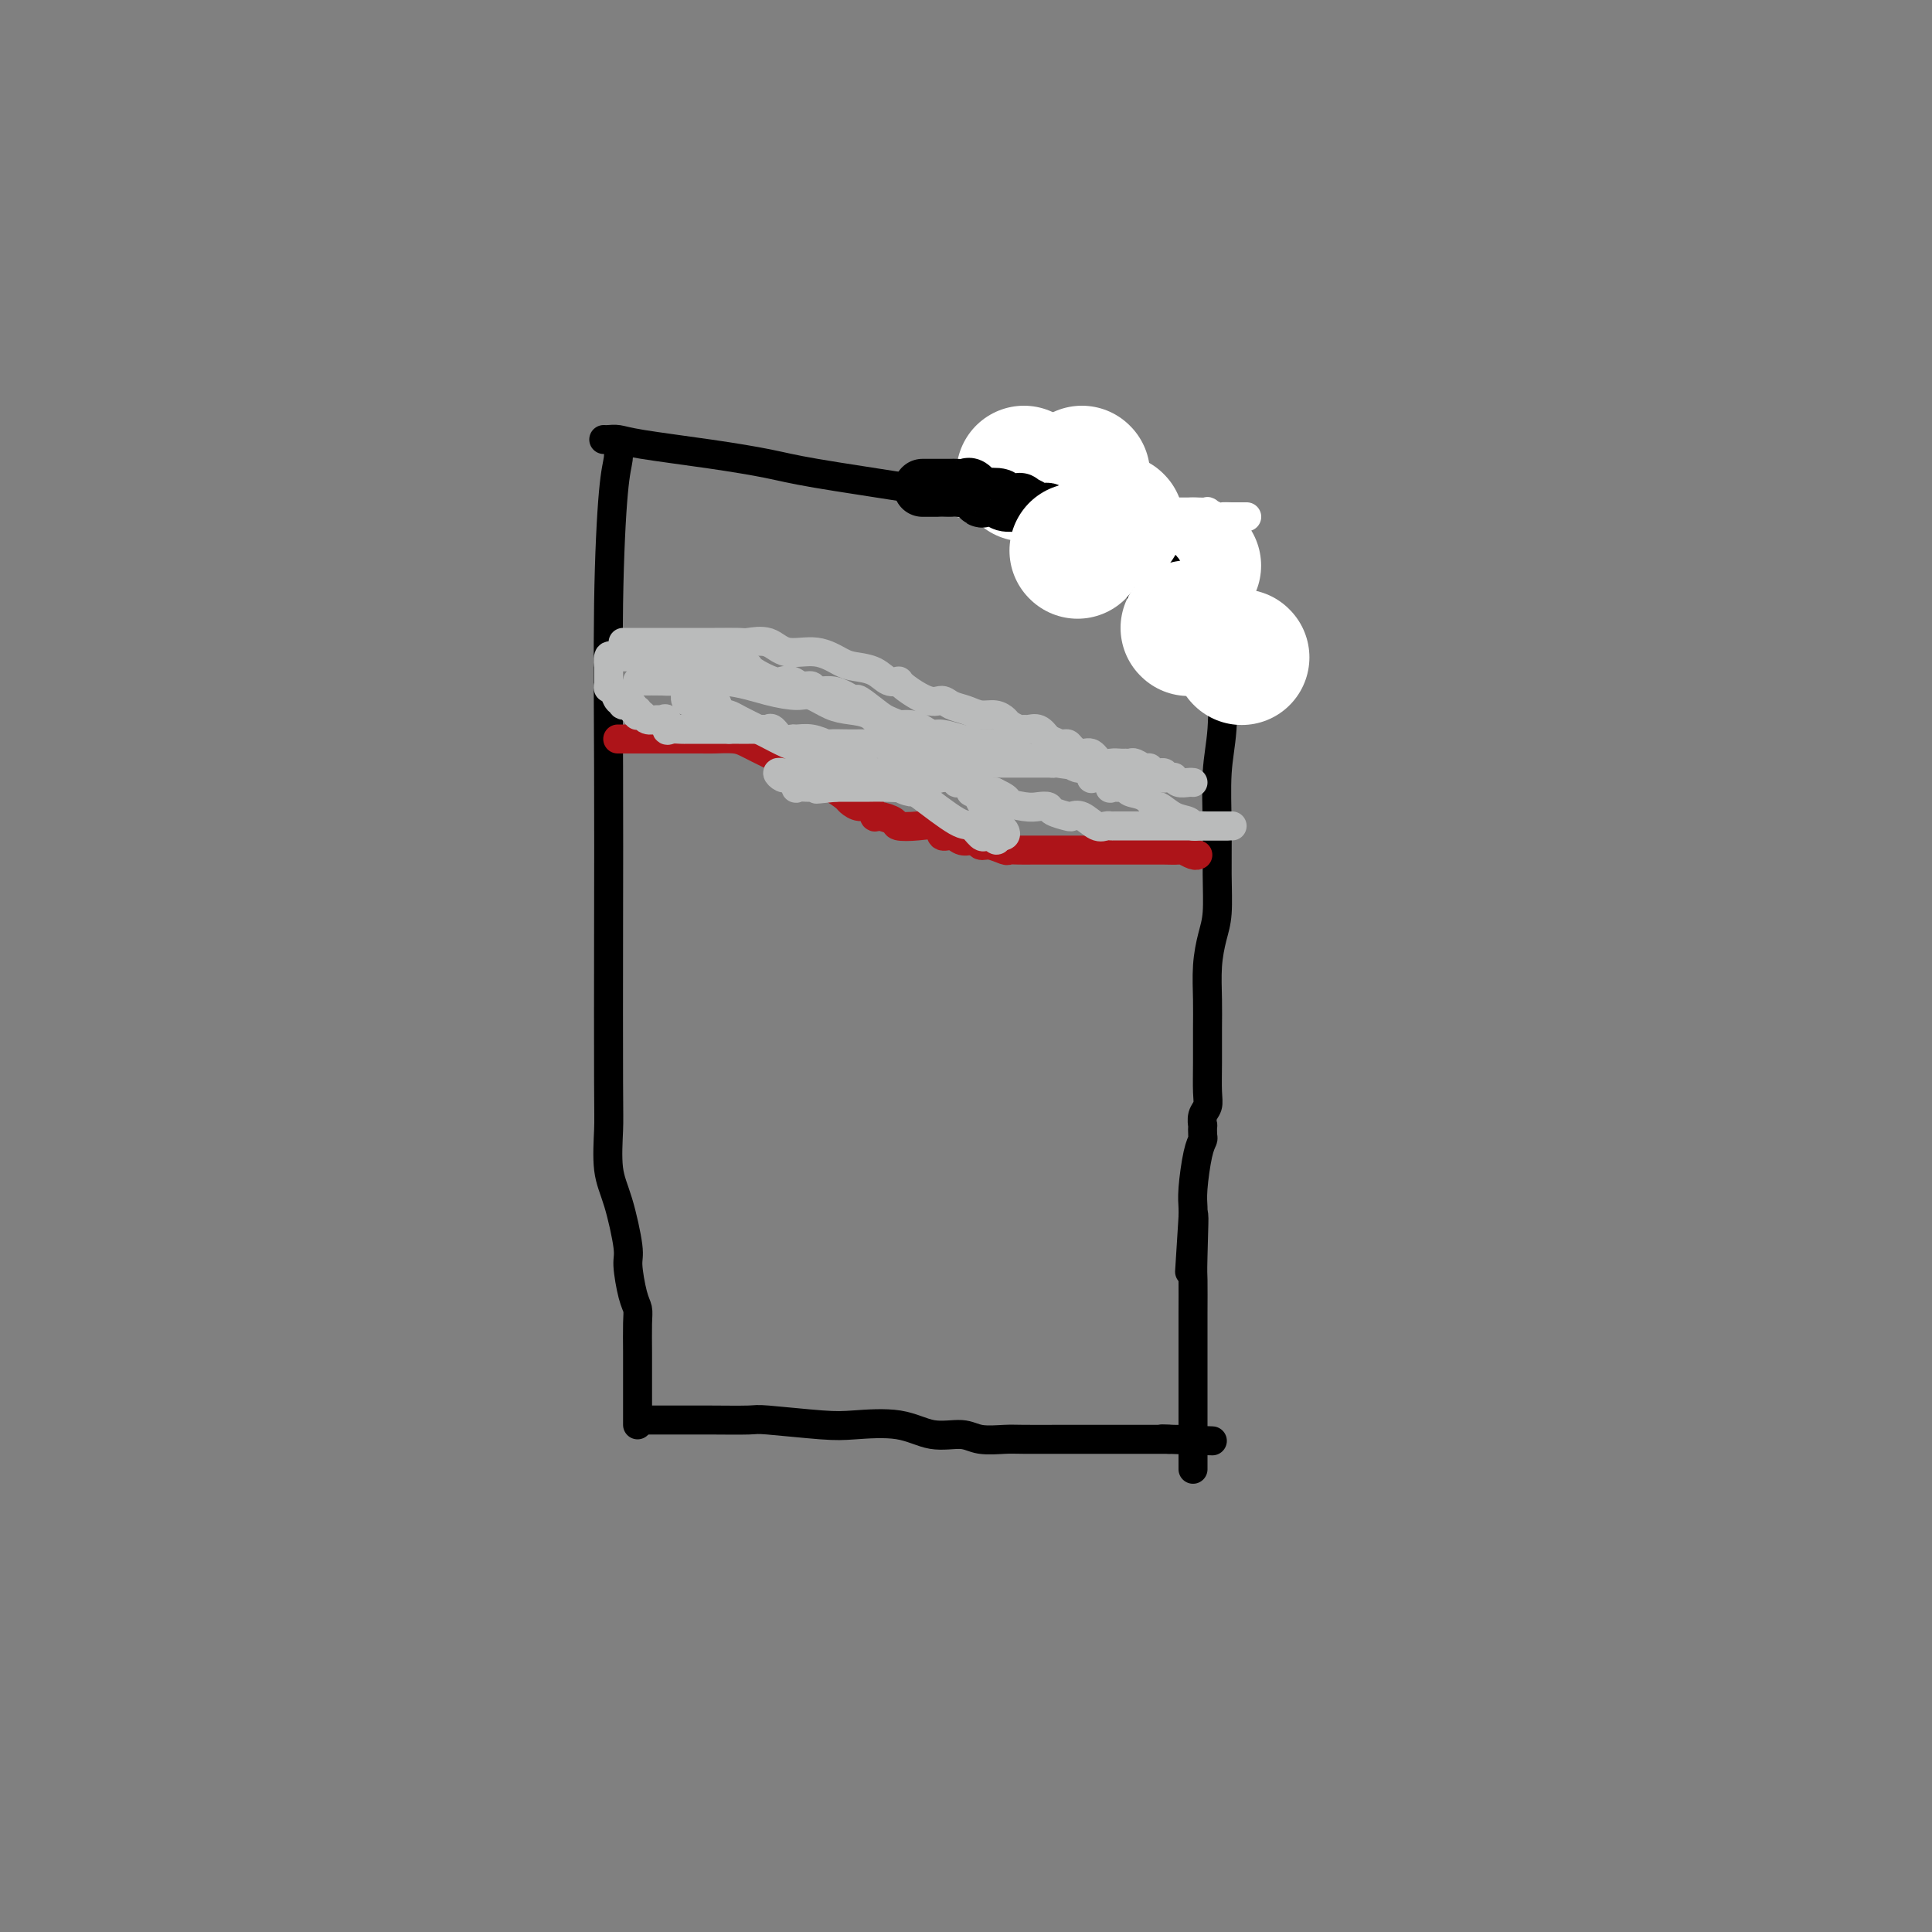 <svg viewBox='0 0 400 400' version='1.1' xmlns='http://www.w3.org/2000/svg' xmlns:xlink='http://www.w3.org/1999/xlink'><rect x="0" y="0" width="400" height="400" fill="#808080" stroke="none"/><g fill='none' stroke='#000000' stroke-width='6' stroke-linecap='round' stroke-linejoin='round'><path d='M128,92c-0.022,-0.255 -0.044,-0.510 0,0c0.044,0.510 0.156,1.784 0,3c-0.156,1.216 -0.578,2.373 -1,7c-0.422,4.627 -0.845,12.722 -1,23c-0.155,10.278 -0.043,22.737 0,34c0.043,11.263 0.017,21.330 0,33c-0.017,11.670 -0.025,24.944 0,32c0.025,7.056 0.083,7.893 0,10c-0.083,2.107 -0.307,5.485 0,8c0.307,2.515 1.144,4.168 2,7c0.856,2.832 1.732,6.842 2,9c0.268,2.158 -0.072,2.464 0,4c0.072,1.536 0.555,4.304 1,6c0.445,1.696 0.851,2.322 1,3c0.149,0.678 0.040,1.407 0,3c-0.040,1.593 -0.011,4.049 0,6c0.011,1.951 0.003,3.399 0,5c-0.003,1.601 -0.001,3.357 0,5c0.001,1.643 0.000,3.173 0,4c-0.000,0.827 -0.000,0.951 0,1c0.000,0.049 0.000,0.025 0,0'/><path d='M125,91c0.257,0.018 0.514,0.035 1,0c0.486,-0.035 1.201,-0.124 2,0c0.799,0.124 1.681,0.460 5,1c3.319,0.540 9.073,1.285 14,2c4.927,0.715 9.027,1.400 12,2c2.973,0.600 4.819,1.113 10,2c5.181,0.887 13.696,2.147 19,3c5.304,0.853 7.399,1.298 10,2c2.601,0.702 5.710,1.660 9,2c3.290,0.340 6.761,0.063 11,0c4.239,-0.063 9.246,0.088 13,0c3.754,-0.088 6.253,-0.416 8,0c1.747,0.416 2.740,1.576 4,2c1.260,0.424 2.786,0.114 4,0c1.214,-0.114 2.117,-0.030 3,0c0.883,0.030 1.747,0.008 2,0c0.253,-0.008 -0.103,-0.002 0,0c0.103,0.002 0.667,0.001 1,0c0.333,-0.001 0.436,-0.000 1,0c0.564,0.000 1.590,0.000 2,0c0.410,-0.000 0.205,-0.000 0,0'/><path d='M256,107c-0.014,2.540 -0.028,5.080 0,7c0.028,1.920 0.100,3.221 0,4c-0.100,0.779 -0.370,1.035 -1,3c-0.630,1.965 -1.619,5.638 -2,9c-0.381,3.362 -0.155,6.412 0,10c0.155,3.588 0.238,7.712 0,11c-0.238,3.288 -0.799,5.739 -1,9c-0.201,3.261 -0.044,7.332 0,11c0.044,3.668 -0.027,6.934 0,10c0.027,3.066 0.151,5.931 0,8c-0.151,2.069 -0.576,3.342 -1,5c-0.424,1.658 -0.846,3.700 -1,6c-0.154,2.300 -0.040,4.857 0,7c0.040,2.143 0.007,3.872 0,6c-0.007,2.128 0.012,4.655 0,7c-0.012,2.345 -0.056,4.507 0,6c0.056,1.493 0.211,2.316 0,3c-0.211,0.684 -0.788,1.229 -1,2c-0.212,0.771 -0.060,1.767 0,2c0.060,0.233 0.026,-0.297 0,0c-0.026,0.297 -0.046,1.420 0,2c0.046,0.580 0.156,0.618 0,1c-0.156,0.382 -0.578,1.108 -1,3c-0.422,1.892 -0.845,4.950 -1,7c-0.155,2.050 -0.042,3.090 0,4c0.042,0.910 0.012,1.688 0,2c-0.012,0.312 -0.006,0.156 0,0'/><path d='M247,252c-1.392,22.289 -0.373,5.513 0,1c0.373,-4.513 0.100,3.237 0,7c-0.100,3.763 -0.027,3.539 0,5c0.027,1.461 0.007,4.608 0,7c-0.007,2.392 -0.002,4.030 0,6c0.002,1.970 0.001,4.271 0,6c-0.001,1.729 -0.000,2.887 0,4c0.000,1.113 0.000,2.181 0,3c-0.000,0.819 -0.000,1.389 0,2c0.000,0.611 0.000,1.263 0,2c-0.000,0.737 -0.000,1.558 0,2c0.000,0.442 0.000,0.504 0,1c-0.000,0.496 -0.000,1.426 0,2c0.000,0.574 0.000,0.793 0,1c-0.000,0.207 -0.000,0.402 0,1c0.000,0.598 0.000,1.599 0,2c-0.000,0.401 -0.000,0.200 0,0'/><path d='M133,294c0.822,-0.001 1.644,-0.001 3,0c1.356,0.001 3.247,0.004 5,0c1.753,-0.004 3.367,-0.015 6,0c2.633,0.015 6.285,0.054 8,0c1.715,-0.054 1.492,-0.203 4,0c2.508,0.203 7.746,0.757 11,1c3.254,0.243 4.525,0.174 7,0c2.475,-0.174 6.154,-0.453 9,0c2.846,0.453 4.858,1.638 7,2c2.142,0.362 4.412,-0.099 6,0c1.588,0.099 2.492,0.759 4,1c1.508,0.241 3.619,0.065 5,0c1.381,-0.065 2.033,-0.017 4,0c1.967,0.017 5.251,0.005 7,0c1.749,-0.005 1.964,-0.001 3,0c1.036,0.001 2.893,0.000 4,0c1.107,-0.000 1.465,-0.000 2,0c0.535,0.000 1.248,0.000 2,0c0.752,-0.000 1.545,-0.000 2,0c0.455,0.000 0.574,0.000 1,0c0.426,-0.000 1.160,-0.000 2,0c0.840,0.000 1.786,0.000 2,0c0.214,-0.000 -0.303,-0.000 0,0c0.303,0.000 1.428,0.000 2,0c0.572,-0.000 0.592,-0.000 1,0c0.408,0.000 1.204,0.000 2,0'/><path d='M242,298c17.121,0.619 5.424,0.166 1,0c-4.424,-0.166 -1.576,-0.045 0,0c1.576,0.045 1.879,0.013 2,0c0.121,-0.013 0.061,-0.006 0,0'/></g>
<g fill='none' stroke='#AD1419' stroke-width='6' stroke-linecap='round' stroke-linejoin='round'><path d='M128,153c-0.095,-0.000 -0.191,-0.000 0,0c0.191,0.000 0.668,0.000 2,0c1.332,-0.000 3.519,-0.001 5,0c1.481,0.001 2.258,0.002 4,0c1.742,-0.002 4.451,-0.008 6,0c1.549,0.008 1.939,0.032 3,0c1.061,-0.032 2.794,-0.118 4,0c1.206,0.118 1.887,0.440 3,1c1.113,0.560 2.659,1.358 4,2c1.341,0.642 2.477,1.127 4,2c1.523,0.873 3.433,2.133 5,3c1.567,0.867 2.791,1.340 4,2c1.209,0.660 2.405,1.505 3,2c0.595,0.495 0.591,0.640 1,1c0.409,0.360 1.231,0.937 2,1c0.769,0.063 1.485,-0.386 2,0c0.515,0.386 0.829,1.607 1,2c0.171,0.393 0.200,-0.040 1,0c0.800,0.040 2.370,0.554 3,1c0.630,0.446 0.318,0.822 1,1c0.682,0.178 2.357,0.156 4,0c1.643,-0.156 3.255,-0.448 4,0c0.745,0.448 0.622,1.636 1,2c0.378,0.364 1.256,-0.094 2,0c0.744,0.094 1.356,0.741 2,1c0.644,0.259 1.322,0.129 2,0'/><path d='M201,174c3.567,0.708 2.485,-0.020 2,0c-0.485,0.020 -0.373,0.790 0,1c0.373,0.210 1.006,-0.140 2,0c0.994,0.140 2.347,0.770 3,1c0.653,0.230 0.606,0.062 1,0c0.394,-0.062 1.230,-0.017 2,0c0.770,0.017 1.475,0.004 3,0c1.525,-0.004 3.870,-0.001 5,0c1.130,0.001 1.046,0.000 2,0c0.954,-0.000 2.946,-0.000 4,0c1.054,0.000 1.171,0.000 2,0c0.829,-0.000 2.372,-0.000 3,0c0.628,0.000 0.343,-0.000 1,0c0.657,0.000 2.257,0.000 3,0c0.743,-0.000 0.631,-0.000 1,0c0.369,0.000 1.220,0.000 2,0c0.780,-0.000 1.489,-0.001 2,0c0.511,0.001 0.823,0.004 1,0c0.177,-0.004 0.219,-0.015 1,0c0.781,0.015 2.300,0.057 3,0c0.700,-0.057 0.579,-0.211 1,0c0.421,0.211 1.383,0.788 2,1c0.617,0.212 0.891,0.061 1,0c0.109,-0.061 0.055,-0.030 0,0'/></g>
<g fill='none' stroke='#BABBBB' stroke-width='6' stroke-linecap='round' stroke-linejoin='round'><path d='M129,133c1.064,-0.000 2.127,-0.000 4,0c1.873,0.000 4.555,0.001 6,0c1.445,-0.001 1.653,-0.002 3,0c1.347,0.002 3.831,0.009 6,0c2.169,-0.009 4.021,-0.032 5,0c0.979,0.032 1.084,0.120 2,0c0.916,-0.120 2.642,-0.449 4,0c1.358,0.449 2.348,1.677 4,2c1.652,0.323 3.965,-0.260 6,0c2.035,0.260 3.793,1.362 5,2c1.207,0.638 1.864,0.813 3,1c1.136,0.187 2.751,0.387 4,1c1.249,0.613 2.130,1.638 3,2c0.870,0.362 1.727,0.062 2,0c0.273,-0.062 -0.037,0.116 1,1c1.037,0.884 3.421,2.476 5,3c1.579,0.524 2.352,-0.018 3,0c0.648,0.018 1.172,0.596 2,1c0.828,0.404 1.961,0.633 3,1c1.039,0.367 1.984,0.873 3,1c1.016,0.127 2.104,-0.124 3,0c0.896,0.124 1.601,0.622 2,1c0.399,0.378 0.491,0.636 1,1c0.509,0.364 1.435,0.835 2,1c0.565,0.165 0.770,0.024 1,0c0.230,-0.024 0.485,0.071 1,0c0.515,-0.071 1.290,-0.306 2,0c0.710,0.306 1.355,1.153 2,2'/><path d='M217,153c7.334,3.008 1.670,1.528 0,1c-1.670,-0.528 0.655,-0.105 2,0c1.345,0.105 1.711,-0.108 2,0c0.289,0.108 0.500,0.537 1,1c0.500,0.463 1.290,0.961 2,1c0.710,0.039 1.342,-0.382 2,0c0.658,0.382 1.342,1.567 2,2c0.658,0.433 1.288,0.115 2,0c0.712,-0.115 1.504,-0.027 2,0c0.496,0.027 0.697,-0.008 1,0c0.303,0.008 0.710,0.059 1,0c0.290,-0.059 0.464,-0.227 1,0c0.536,0.227 1.435,0.849 2,1c0.565,0.151 0.795,-0.170 1,0c0.205,0.170 0.384,0.830 1,1c0.616,0.170 1.667,-0.152 2,0c0.333,0.152 -0.052,0.776 0,1c0.052,0.224 0.542,0.046 1,0c0.458,-0.046 0.883,0.040 1,0c0.117,-0.040 -0.074,-0.207 0,0c0.074,0.207 0.411,0.787 1,1c0.589,0.213 1.428,0.057 2,0c0.572,-0.057 0.878,-0.016 1,0c0.122,0.016 0.061,0.008 0,0'/><path d='M132,141c2.016,-0.014 4.031,-0.028 5,0c0.969,0.028 0.891,0.097 3,0c2.109,-0.097 6.405,-0.359 10,0c3.595,0.359 6.488,1.339 9,2c2.512,0.661 4.644,1.002 6,1c1.356,-0.002 1.936,-0.347 3,0c1.064,0.347 2.613,1.384 4,2c1.387,0.616 2.612,0.809 4,1c1.388,0.191 2.939,0.381 4,1c1.061,0.619 1.634,1.668 3,2c1.366,0.332 3.526,-0.052 5,0c1.474,0.052 2.262,0.539 3,1c0.738,0.461 1.426,0.894 2,1c0.574,0.106 1.035,-0.116 2,0c0.965,0.116 2.433,0.571 4,1c1.567,0.429 3.232,0.834 4,1c0.768,0.166 0.639,0.095 1,0c0.361,-0.095 1.210,-0.214 2,0c0.790,0.214 1.520,0.761 2,1c0.480,0.239 0.711,0.169 1,0c0.289,-0.169 0.636,-0.438 1,0c0.364,0.438 0.745,1.581 1,2c0.255,0.419 0.385,0.112 1,0c0.615,-0.112 1.714,-0.030 2,0c0.286,0.030 -0.243,0.008 0,0c0.243,-0.008 1.258,-0.002 2,0c0.742,0.002 1.212,0.001 1,0c-0.212,-0.001 -1.106,-0.000 -2,0'/><path d='M215,157c6.870,2.020 0.546,0.570 -2,0c-2.546,-0.570 -1.313,-0.258 -2,0c-0.687,0.258 -3.295,0.464 -6,0c-2.705,-0.464 -5.508,-1.598 -9,-3c-3.492,-1.402 -7.673,-3.072 -10,-4c-2.327,-0.928 -2.800,-1.114 -4,-2c-1.200,-0.886 -3.127,-2.471 -4,-3c-0.873,-0.529 -0.691,-0.002 -1,0c-0.309,0.002 -1.108,-0.520 -2,-1c-0.892,-0.480 -1.877,-0.917 -3,-1c-1.123,-0.083 -2.384,0.187 -3,0c-0.616,-0.187 -0.585,-0.833 -1,-1c-0.415,-0.167 -1.274,0.145 -2,0c-0.726,-0.145 -1.318,-0.747 -2,-1c-0.682,-0.253 -1.453,-0.158 -2,0c-0.547,0.158 -0.870,0.378 -2,0c-1.130,-0.378 -3.066,-1.356 -4,-2c-0.934,-0.644 -0.865,-0.956 -1,-1c-0.135,-0.044 -0.473,0.181 -1,0c-0.527,-0.181 -1.241,-0.766 -2,-1c-0.759,-0.234 -1.561,-0.115 -2,0c-0.439,0.115 -0.514,0.227 -1,0c-0.486,-0.227 -1.382,-0.793 -2,-1c-0.618,-0.207 -0.957,-0.055 -2,0c-1.043,0.055 -2.790,0.015 -4,0c-1.210,-0.015 -1.882,-0.004 -2,0c-0.118,0.004 0.319,0.001 0,0c-0.319,-0.001 -1.394,-0.000 -2,0c-0.606,0.000 -0.745,0.000 -1,0c-0.255,-0.000 -0.628,-0.000 -1,0'/><path d='M135,136c-2.737,-0.155 -1.080,-0.041 -1,0c0.080,0.041 -1.417,0.011 -2,0c-0.583,-0.011 -0.250,-0.003 0,0c0.250,0.003 0.418,0.001 0,0c-0.418,-0.001 -1.422,-0.003 -2,0c-0.578,0.003 -0.729,0.009 -1,0c-0.271,-0.009 -0.661,-0.034 -1,0c-0.339,0.034 -0.627,0.126 -1,0c-0.373,-0.126 -0.832,-0.469 -1,0c-0.168,0.469 -0.045,1.750 0,2c0.045,0.250 0.012,-0.531 0,0c-0.012,0.531 -0.003,2.374 0,3c0.003,0.626 0.001,0.036 0,0c-0.001,-0.036 -0.000,0.482 0,1'/><path d='M126,142c-0.049,0.900 -0.170,0.149 0,0c0.170,-0.149 0.632,0.304 1,1c0.368,0.696 0.642,1.635 1,2c0.358,0.365 0.799,0.154 1,0c0.201,-0.154 0.163,-0.253 0,0c-0.163,0.253 -0.450,0.856 0,1c0.450,0.144 1.636,-0.171 2,0c0.364,0.171 -0.095,0.830 0,1c0.095,0.170 0.745,-0.147 1,0c0.255,0.147 0.113,0.757 0,1c-0.113,0.243 -0.199,0.118 0,0c0.199,-0.118 0.684,-0.230 1,0c0.316,0.230 0.462,0.801 1,1c0.538,0.199 1.467,0.025 2,0c0.533,-0.025 0.671,0.098 1,0c0.329,-0.098 0.849,-0.419 1,0c0.151,0.419 -0.066,1.576 0,2c0.066,0.424 0.417,0.114 1,0c0.583,-0.114 1.399,-0.030 2,0c0.601,0.030 0.989,0.008 1,0c0.011,-0.008 -0.354,-0.002 0,0c0.354,0.002 1.427,0.001 2,0c0.573,-0.001 0.646,-0.000 1,0c0.354,0.000 0.990,0.000 1,0c0.010,-0.000 -0.606,-0.000 0,0c0.606,0.000 2.432,0.000 3,0c0.568,-0.000 -0.124,-0.000 0,0c0.124,0.000 1.062,0.000 2,0'/><path d='M151,151c2.388,-0.001 1.857,-0.002 2,0c0.143,0.002 0.958,0.008 2,0c1.042,-0.008 2.311,-0.030 3,0c0.689,0.030 0.799,0.114 1,0c0.201,-0.114 0.493,-0.424 1,0c0.507,0.424 1.229,1.581 2,2c0.771,0.419 1.591,0.098 2,0c0.409,-0.098 0.405,0.026 1,0c0.595,-0.026 1.787,-0.203 3,0c1.213,0.203 2.448,0.786 3,1c0.552,0.214 0.423,0.058 1,0c0.577,-0.058 1.860,-0.017 3,0c1.140,0.017 2.137,0.009 3,0c0.863,-0.009 1.593,-0.018 2,0c0.407,0.018 0.489,0.062 1,0c0.511,-0.062 1.449,-0.229 2,0c0.551,0.229 0.716,0.853 1,1c0.284,0.147 0.688,-0.185 1,0c0.312,0.185 0.531,0.887 1,1c0.469,0.113 1.188,-0.363 2,0c0.812,0.363 1.717,1.565 2,2c0.283,0.435 -0.055,0.102 0,0c0.055,-0.102 0.504,0.027 1,0c0.496,-0.027 1.039,-0.211 2,0c0.961,0.211 2.340,0.816 3,1c0.660,0.184 0.600,-0.052 1,0c0.400,0.052 1.259,0.392 2,1c0.741,0.608 1.364,1.482 2,2c0.636,0.518 1.287,0.678 2,1c0.713,0.322 1.490,0.806 2,1c0.510,0.194 0.755,0.097 1,0'/><path d='M206,164c4.118,1.940 1.913,1.791 2,2c0.087,0.209 2.465,0.778 4,1c1.535,0.222 2.228,0.099 3,0c0.772,-0.099 1.623,-0.172 2,0c0.377,0.172 0.278,0.590 1,1c0.722,0.410 2.263,0.814 3,1c0.737,0.186 0.671,0.155 1,0c0.329,-0.155 1.054,-0.434 2,0c0.946,0.434 2.111,1.580 3,2c0.889,0.420 1.500,0.112 2,0c0.500,-0.112 0.890,-0.030 1,0c0.110,0.030 -0.060,0.008 1,0c1.060,-0.008 3.351,-0.002 4,0c0.649,0.002 -0.343,0.001 0,0c0.343,-0.001 2.019,-0.000 3,0c0.981,0.000 1.265,0.000 2,0c0.735,-0.000 1.920,-0.000 3,0c1.080,0.000 2.054,0.000 3,0c0.946,-0.000 1.864,-0.000 2,0c0.136,0.000 -0.509,0.000 0,0c0.509,-0.000 2.172,-0.000 3,0c0.828,0.000 0.820,0.000 1,0c0.180,-0.000 0.549,-0.000 1,0c0.451,0.000 0.986,0.000 1,0c0.014,-0.000 -0.493,-0.000 -1,0'/><path d='M253,171c4.058,0.000 1.203,0.001 0,0c-1.203,-0.001 -0.755,-0.004 -1,0c-0.245,0.004 -1.184,0.013 -2,0c-0.816,-0.013 -1.507,-0.050 -2,0c-0.493,0.050 -0.786,0.187 -1,0c-0.214,-0.187 -0.349,-0.698 -1,-1c-0.651,-0.302 -1.817,-0.395 -3,-1c-1.183,-0.605 -2.383,-1.721 -3,-2c-0.617,-0.279 -0.651,0.279 -1,0c-0.349,-0.279 -1.012,-1.395 -2,-2c-0.988,-0.605 -2.302,-0.698 -3,-1c-0.698,-0.302 -0.779,-0.814 -1,-1c-0.221,-0.186 -0.582,-0.048 -1,0c-0.418,0.048 -0.894,0.005 -1,0c-0.106,-0.005 0.157,0.027 0,0c-0.157,-0.027 -0.736,-0.113 -1,0c-0.264,0.113 -0.215,0.425 0,0c0.215,-0.425 0.594,-1.585 0,-2c-0.594,-0.415 -2.162,-0.083 -3,0c-0.838,0.083 -0.946,-0.083 -1,0c-0.054,0.083 -0.055,0.416 0,0c0.055,-0.416 0.165,-1.579 0,-2c-0.165,-0.421 -0.605,-0.099 -1,0c-0.395,0.099 -0.745,-0.025 -1,0c-0.255,0.025 -0.415,0.199 -1,0c-0.585,-0.199 -1.596,-0.771 -2,-1c-0.404,-0.229 -0.202,-0.114 0,0'/><path d='M221,158c-4.843,-2.011 -0.951,-0.539 0,0c0.951,0.539 -1.039,0.144 -2,0c-0.961,-0.144 -0.893,-0.039 -1,0c-0.107,0.039 -0.388,0.010 -1,0c-0.612,-0.010 -1.554,-0.003 -2,0c-0.446,0.003 -0.396,0.001 -1,0c-0.604,-0.001 -1.864,-0.000 -3,0c-1.136,0.000 -2.150,0.000 -3,0c-0.850,-0.000 -1.537,-0.000 -2,0c-0.463,0.000 -0.701,0.001 -1,0c-0.299,-0.001 -0.660,-0.002 -1,0c-0.340,0.002 -0.658,0.007 -1,0c-0.342,-0.007 -0.709,-0.027 -1,0c-0.291,0.027 -0.508,0.101 -1,0c-0.492,-0.101 -1.259,-0.377 -2,0c-0.741,0.377 -1.455,1.407 -2,2c-0.545,0.593 -0.919,0.747 -2,1c-1.081,0.253 -2.867,0.604 -4,1c-1.133,0.396 -1.613,0.838 -3,1c-1.387,0.162 -3.681,0.043 -5,0c-1.319,-0.043 -1.663,-0.012 -3,0c-1.337,0.012 -3.668,0.003 -5,0c-1.332,-0.003 -1.666,-0.002 -2,0'/><path d='M173,163c-7.487,0.774 -2.204,0.207 -1,0c1.204,-0.207 -1.671,-0.056 -3,0c-1.329,0.056 -1.113,0.017 -1,0c0.113,-0.017 0.123,-0.012 0,0c-0.123,0.012 -0.380,0.031 -1,0c-0.620,-0.031 -1.602,-0.113 -2,0c-0.398,0.113 -0.211,0.422 0,0c0.211,-0.422 0.446,-1.576 0,-2c-0.446,-0.424 -1.575,-0.117 -2,0c-0.425,0.117 -0.148,0.046 0,0c0.148,-0.046 0.168,-0.065 0,0c-0.168,0.065 -0.522,0.214 -1,0c-0.478,-0.214 -1.078,-0.789 -1,-1c0.078,-0.211 0.835,-0.056 1,0c0.165,0.056 -0.260,0.015 0,0c0.260,-0.015 1.206,-0.004 2,0c0.794,0.004 1.437,0.001 2,0c0.563,-0.001 1.046,-0.000 2,0c0.954,0.000 2.379,0.000 3,0c0.621,-0.000 0.436,-0.000 1,0c0.564,0.000 1.875,0.000 3,0c1.125,-0.000 2.062,-0.000 3,0'/><path d='M178,160c2.755,-0.155 2.141,-0.043 2,0c-0.141,0.043 0.191,0.015 1,0c0.809,-0.015 2.096,-0.018 3,0c0.904,0.018 1.427,0.056 2,0c0.573,-0.056 1.196,-0.208 2,0c0.804,0.208 1.788,0.774 3,1c1.212,0.226 2.653,0.112 4,0c1.347,-0.112 2.599,-0.224 3,0c0.401,0.224 -0.051,0.782 0,1c0.051,0.218 0.605,0.095 1,0c0.395,-0.095 0.630,-0.162 1,0c0.370,0.162 0.873,0.554 1,1c0.127,0.446 -0.124,0.946 0,1c0.124,0.054 0.624,-0.337 1,0c0.376,0.337 0.629,1.404 1,2c0.371,0.596 0.859,0.723 1,1c0.141,0.277 -0.066,0.705 0,1c0.066,0.295 0.404,0.458 1,1c0.596,0.542 1.448,1.465 2,2c0.552,0.535 0.802,0.683 1,1c0.198,0.317 0.342,0.805 0,1c-0.342,0.195 -1.171,0.098 -2,0'/><path d='M206,173c1.063,1.865 -0.280,0.529 -1,0c-0.720,-0.529 -0.817,-0.251 -1,0c-0.183,0.251 -0.454,0.474 -1,0c-0.546,-0.474 -1.369,-1.645 -2,-2c-0.631,-0.355 -1.071,0.104 -3,-1c-1.929,-1.104 -5.347,-3.773 -7,-5c-1.653,-1.227 -1.539,-1.011 -2,-1c-0.461,0.011 -1.496,-0.181 -3,-1c-1.504,-0.819 -3.478,-2.265 -5,-3c-1.522,-0.735 -2.594,-0.759 -4,-1c-1.406,-0.241 -3.147,-0.698 -4,-1c-0.853,-0.302 -0.817,-0.447 -2,-1c-1.183,-0.553 -3.584,-1.514 -5,-2c-1.416,-0.486 -1.845,-0.498 -3,-1c-1.155,-0.502 -3.034,-1.495 -4,-2c-0.966,-0.505 -1.017,-0.521 -2,-1c-0.983,-0.479 -2.898,-1.421 -4,-2c-1.102,-0.579 -1.391,-0.796 -2,-1c-0.609,-0.204 -1.538,-0.394 -2,-1c-0.462,-0.606 -0.457,-1.626 -1,-2c-0.543,-0.374 -1.633,-0.101 -2,0c-0.367,0.101 -0.011,0.029 0,0c0.011,-0.029 -0.323,-0.015 -1,0c-0.677,0.015 -1.698,0.032 -2,0c-0.302,-0.032 0.115,-0.112 0,0c-0.115,0.112 -0.762,0.415 -1,0c-0.238,-0.415 -0.068,-1.547 0,-2c0.068,-0.453 0.034,-0.226 0,0'/></g>
<g fill='none' stroke='#FFFFFF' stroke-width='6' stroke-linecap='round' stroke-linejoin='round'><path d='M219,106c0.811,-0.000 1.621,-0.000 2,0c0.379,0.000 0.326,0.000 1,0c0.674,-0.000 2.076,-0.000 3,0c0.924,0.000 1.368,0.000 2,0c0.632,-0.000 1.450,-0.000 2,0c0.550,0.000 0.833,0.000 1,0c0.167,-0.000 0.217,-0.000 1,0c0.783,0.000 2.297,0.000 3,0c0.703,-0.000 0.593,-0.000 1,0c0.407,0.000 1.331,0.000 2,0c0.669,-0.000 1.082,-0.000 2,0c0.918,0.000 2.340,0.000 3,0c0.660,-0.000 0.557,-0.000 1,0c0.443,0.000 1.433,0.000 2,0c0.567,-0.000 0.710,-0.001 1,0c0.290,0.001 0.726,0.004 1,0c0.274,-0.004 0.387,-0.015 1,0c0.613,0.015 1.725,0.057 2,0c0.275,-0.057 -0.286,-0.211 0,0c0.286,0.211 1.421,0.789 2,1c0.579,0.211 0.604,0.057 1,0c0.396,-0.057 1.164,-0.015 2,0c0.836,0.015 1.739,0.004 2,0c0.261,-0.004 -0.122,-0.001 0,0c0.122,0.001 0.749,0.000 1,0c0.251,-0.000 0.125,-0.000 0,0'/></g>
<g fill='none' stroke='#FFFFFF' stroke-width='28' stroke-linecap='round' stroke-linejoin='round'><path d='M247,117c0.000,0.000 0.100,0.100 0.1,0.1'/><path d='M257,136c0.000,0.000 0.100,0.100 0.1,0.1'/><path d='M224,98c0.000,0.000 0.100,0.100 0.1,0.1'/><path d='M212,98c0.000,0.000 0.100,0.100 0.1,0.1'/></g>
<g fill='none' stroke='#FFFFFF' stroke-width='6' stroke-linecap='round' stroke-linejoin='round'><path d='M195,104c0.775,-0.092 1.550,-0.184 3,0c1.450,0.184 3.574,0.646 5,1c1.426,0.354 2.152,0.602 3,1c0.848,0.398 1.817,0.945 3,1c1.183,0.055 2.579,-0.384 3,0c0.421,0.384 -0.134,1.589 0,2c0.134,0.411 0.958,0.027 2,0c1.042,-0.027 2.301,0.302 3,1c0.699,0.698 0.839,1.764 1,2c0.161,0.236 0.342,-0.357 1,0c0.658,0.357 1.791,1.664 2,2c0.209,0.336 -0.507,-0.300 0,0c0.507,0.300 2.238,1.534 3,2c0.762,0.466 0.556,0.163 1,0c0.444,-0.163 1.539,-0.184 2,0c0.461,0.184 0.287,0.575 0,1c-0.287,0.425 -0.686,0.884 0,1c0.686,0.116 2.456,-0.113 3,0c0.544,0.113 -0.138,0.566 0,1c0.138,0.434 1.098,0.848 2,1c0.902,0.152 1.747,0.041 2,0c0.253,-0.041 -0.087,-0.011 0,0c0.087,0.011 0.600,0.003 1,0c0.400,-0.003 0.686,-0.001 1,0c0.314,0.001 0.657,0.000 1,0'/><path d='M237,120c4.036,2.012 1.625,0.542 1,0c-0.625,-0.542 0.536,-0.155 1,0c0.464,0.155 0.232,0.077 0,0'/></g>
<g fill='none' stroke='#000000' stroke-width='12' stroke-linecap='round' stroke-linejoin='round'><path d='M191,101c1.211,0.000 2.423,0.001 3,0c0.577,-0.001 0.521,-0.002 1,0c0.479,0.002 1.495,0.008 2,0c0.505,-0.008 0.500,-0.030 1,0c0.500,0.030 1.504,0.112 2,0c0.496,-0.112 0.484,-0.419 1,0c0.516,0.419 1.562,1.562 2,2c0.438,0.438 0.270,0.169 1,0c0.730,-0.169 2.359,-0.239 3,0c0.641,0.239 0.293,0.786 1,1c0.707,0.214 2.470,0.095 3,0c0.530,-0.095 -0.173,-0.165 0,0c0.173,0.165 1.222,0.566 2,1c0.778,0.434 1.287,0.901 2,1c0.713,0.099 1.631,-0.171 2,0c0.369,0.171 0.189,0.784 0,1c-0.189,0.216 -0.387,0.034 0,0c0.387,-0.034 1.359,0.081 2,0c0.641,-0.081 0.950,-0.359 1,0c0.050,0.359 -0.160,1.354 0,2c0.160,0.646 0.689,0.944 1,1c0.311,0.056 0.403,-0.129 1,0c0.597,0.129 1.699,0.573 2,1c0.301,0.427 -0.200,0.836 0,1c0.200,0.164 1.100,0.082 2,0'/><path d='M226,112c2.521,1.116 1.323,-0.095 1,0c-0.323,0.095 0.228,1.497 1,2c0.772,0.503 1.765,0.106 2,0c0.235,-0.106 -0.287,0.077 0,0c0.287,-0.077 1.384,-0.414 2,0c0.616,0.414 0.752,1.579 1,2c0.248,0.421 0.610,0.098 1,0c0.390,-0.098 0.808,0.030 1,0c0.192,-0.030 0.157,-0.219 0,0c-0.157,0.219 -0.436,0.848 0,1c0.436,0.152 1.589,-0.171 2,0c0.411,0.171 0.082,0.835 0,1c-0.082,0.165 0.083,-0.168 0,0c-0.083,0.168 -0.415,0.836 0,1c0.415,0.164 1.578,-0.178 2,0c0.422,0.178 0.102,0.876 0,1c-0.102,0.124 0.015,-0.327 0,0c-0.015,0.327 -0.162,1.430 0,2c0.162,0.570 0.632,0.605 1,1c0.368,0.395 0.635,1.150 1,2c0.365,0.850 0.830,1.795 1,2c0.170,0.205 0.046,-0.329 0,0c-0.046,0.329 -0.013,1.523 0,2c0.013,0.477 0.007,0.239 0,0'/></g>
<g fill='none' stroke='#FFFFFF' stroke-width='28' stroke-linecap='round' stroke-linejoin='round'><path d='M246,130c0.000,0.000 0.100,0.100 0.1,0.1'/><path d='M231,108c0.000,0.000 0.100,0.100 0.1,0.1'/><path d='M223,114c0.000,0.000 0.100,0.100 0.1,0.1'/></g>
</svg>